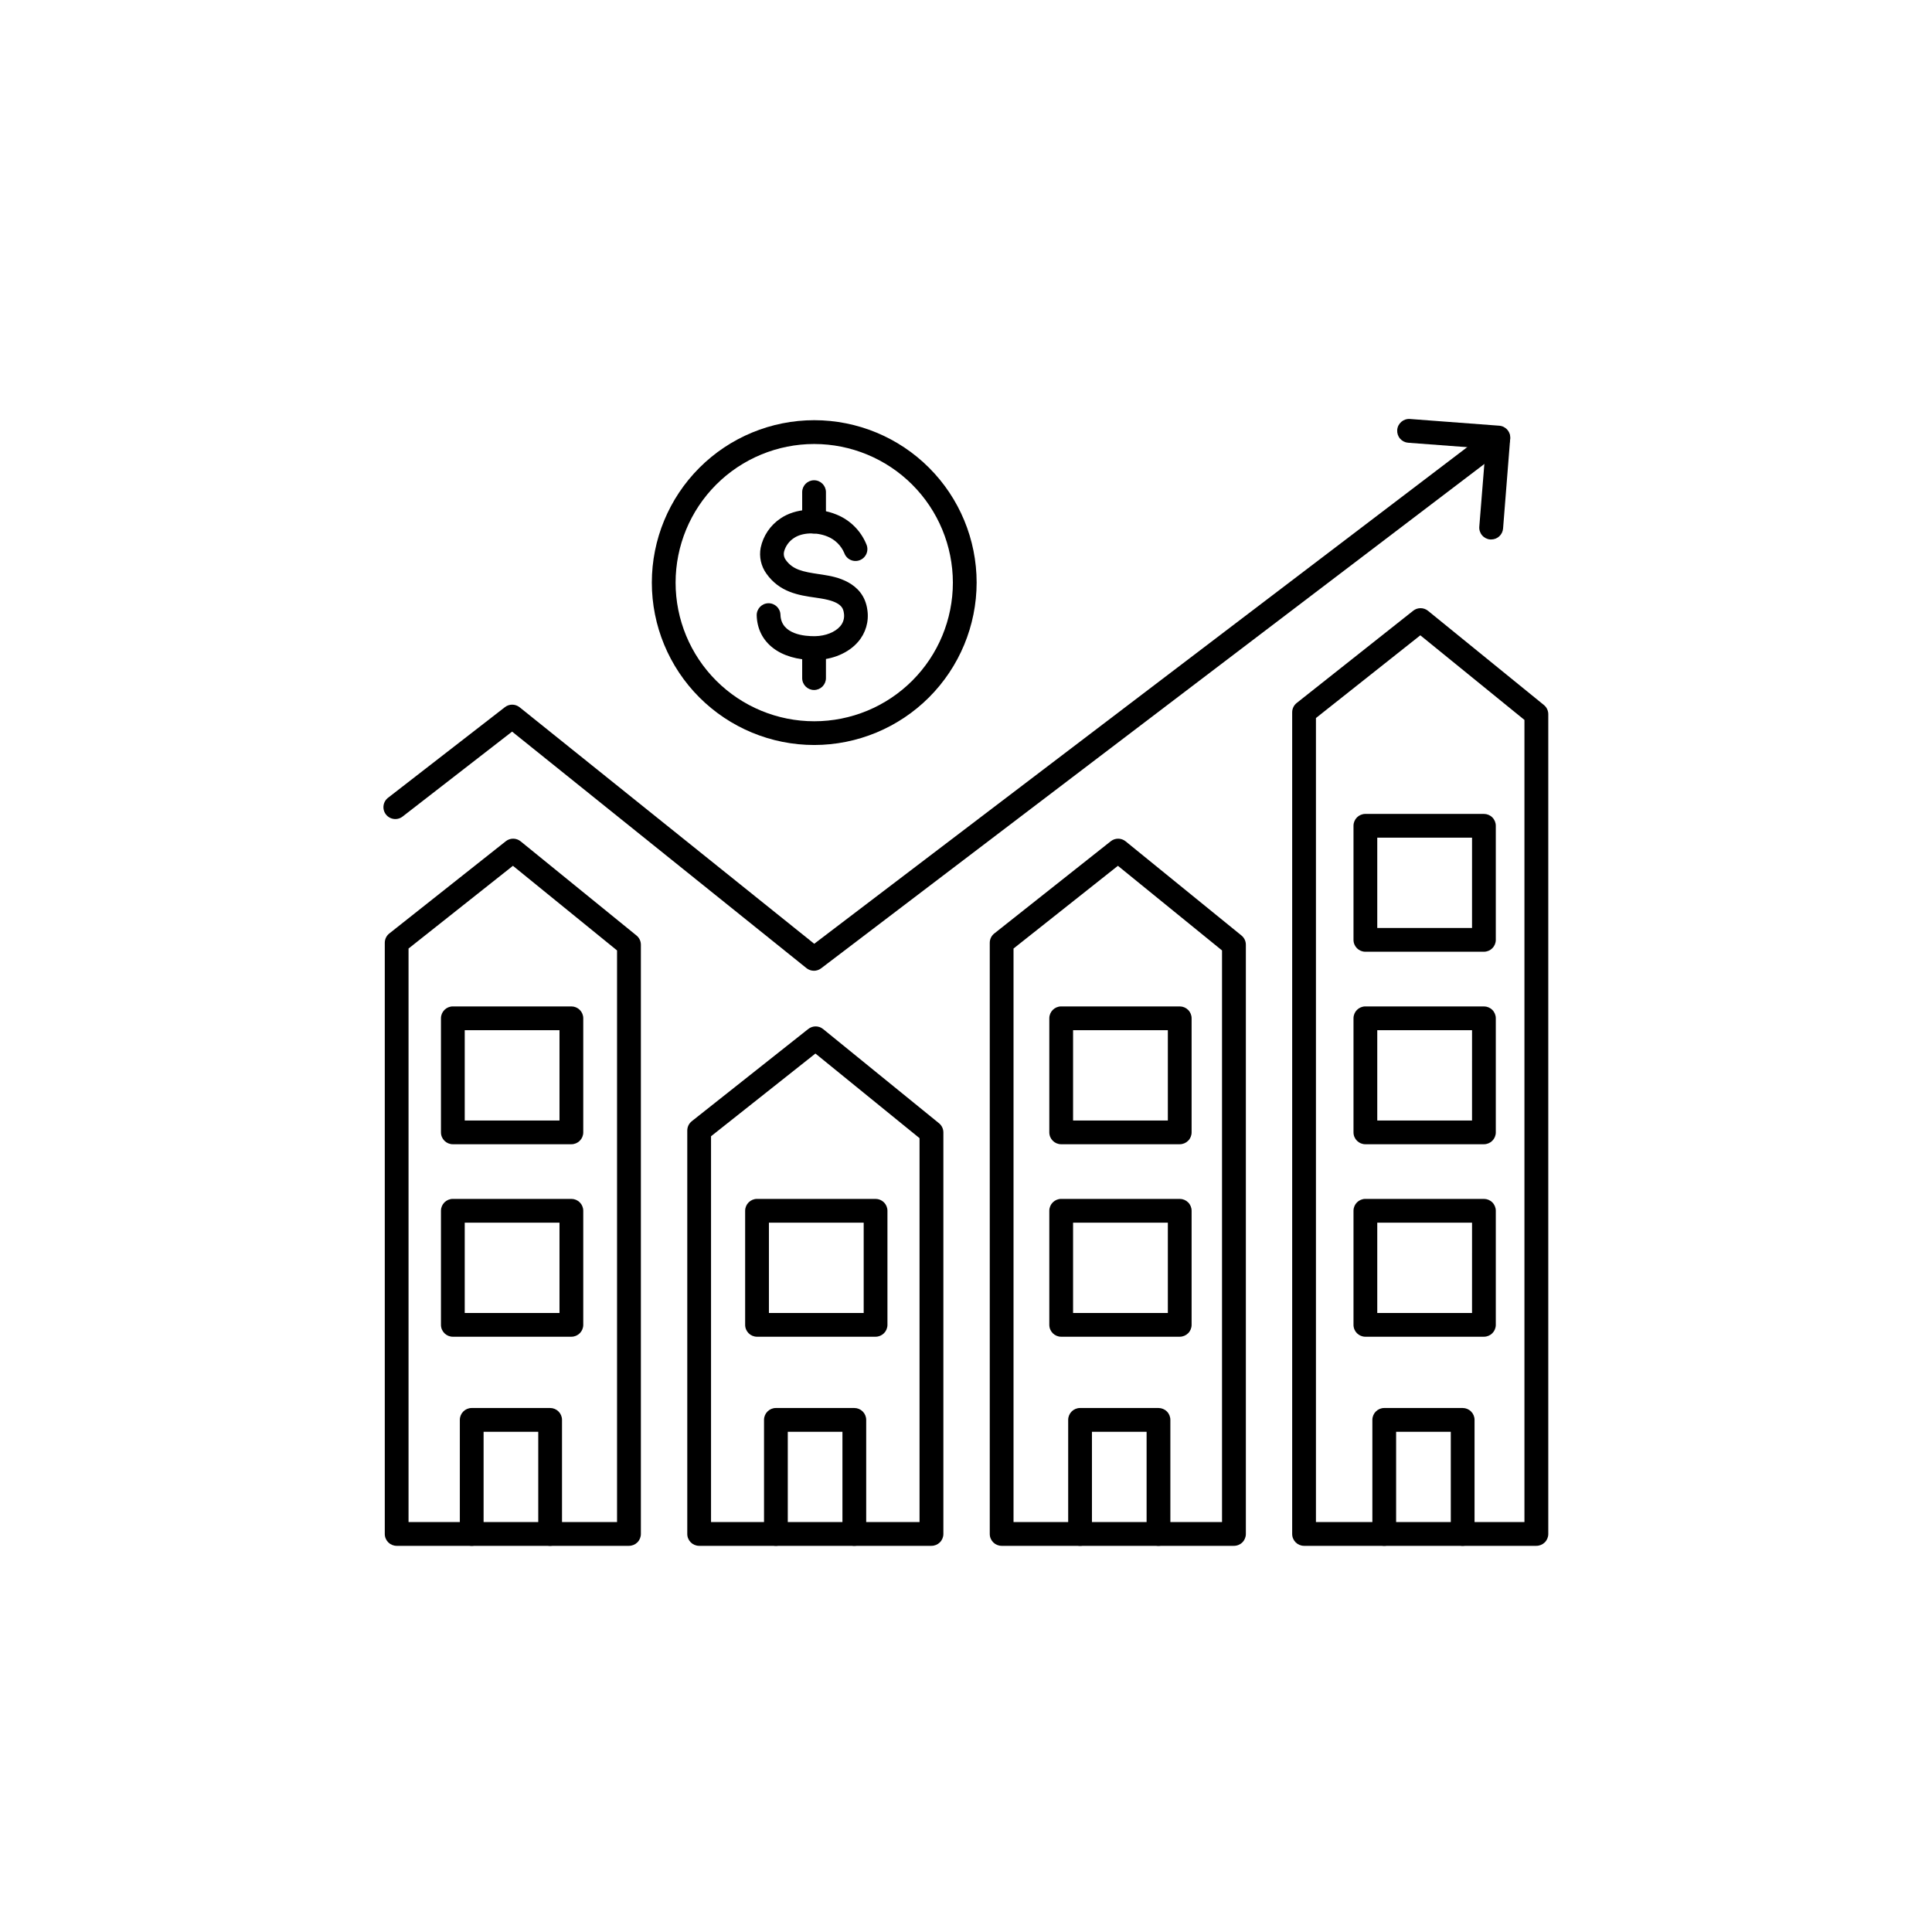 <?xml version="1.0" encoding="UTF-8"?>
<svg width="752pt" height="752pt" version="1.1" viewBox="0 0 752 752" xmlns="http://www.w3.org/2000/svg">
 <g>
  <path d="m316.93 256.9c-13.309 0-22.09-6.762-22.395-17.332-0.074-2.555 1.938-4.688 4.492-4.762 2.555-0.07 4.684 1.938 4.758 4.492 0.23 7.695 9.547 8.406 13.551 8.324s7.703-1.555 9.676-3.84v0.004c1.238-1.406 1.773-3.297 1.461-5.144-0.277-2.102-1.211-4.441-8.879-5.688l-2.156-0.332c-6.559-0.918-13.984-2.082-19.137-9.352-2.086-2.91-2.887-6.547-2.219-10.066 0.988-4.684 3.777-8.793 7.769-11.441 5.715-3.875 14.449-4.477 21.727-1.488 5.312 2.137 9.527 6.344 11.672 11.652 0.488 1.152 0.488 2.449 0.004 3.602-0.488 1.148-1.418 2.055-2.578 2.508-1.164 0.457-2.461 0.422-3.598-0.098-1.137-0.516-2.016-1.469-2.438-2.644-1.238-2.949-3.606-5.281-6.578-6.473-4.383-1.793-9.859-1.555-13.016 0.594v-0.004c-1.93 1.25-3.32 3.176-3.891 5.402-0.227 1.086 0.02 2.219 0.684 3.109 2.731 3.848 6.695 4.625 12.949 5.551l2.258 0.352c3.699 0.609 15.105 2.461 16.566 13.617v-0.004c0.664 4.469-0.664 9.004-3.637 12.406-3.699 4.309-9.926 6.945-16.547 7.031z"/>
  <path d="m316.86 207.66c-2.555 0-4.625-2.07-4.625-4.621v-11.48c0-2.555 2.07-4.625 4.625-4.625s4.625 2.07 4.625 4.625v11.48c0 1.227-0.488 2.402-1.355 3.269-0.867 0.867-2.043 1.352-3.269 1.352z"/>
  <path d="m316.86 268.57c-2.555 0-4.625-2.07-4.625-4.625v-11.434c0-2.551 2.07-4.621 4.625-4.621s4.625 2.07 4.625 4.621v11.434c0 1.227-0.488 2.402-1.355 3.269-0.867 0.867-2.043 1.355-3.269 1.355z"/>
  <path d="m316.93 289.98c-16.766 0-32.844-6.66-44.699-18.516-11.855-11.855-18.516-27.934-18.516-44.695 0-16.766 6.66-32.844 18.516-44.699 11.855-11.855 27.934-18.516 44.699-18.516 16.762 0 32.84 6.66 44.695 18.516 11.855 11.855 18.516 27.934 18.516 44.699-0.023 16.758-6.691 32.82-18.539 44.672-11.852 11.848-27.914 18.516-44.672 18.539zm0-117.16c-14.312 0-28.039 5.684-38.16 15.805s-15.805 23.848-15.805 38.16 5.688 28.035 15.809 38.156c10.121 10.121 23.848 15.805 38.16 15.801 14.312 0 28.039-5.688 38.156-15.809 10.121-10.121 15.805-23.848 15.801-38.16-0.016-14.309-5.707-28.023-15.824-38.137-10.117-10.113-23.832-15.805-38.137-15.816z"/>
  <path d="m244.8 601.69h-90.406c-2.555 0-4.625-2.07-4.625-4.625v-230.1c0.004-1.41 0.645-2.742 1.75-3.617l45.324-35.887h-0.004c1.691-1.359 4.102-1.359 5.793 0l45.109 36.664c1.082 0.879 1.711 2.195 1.711 3.59v229.35c0 1.234-0.492 2.414-1.363 3.281-0.875 0.867-2.059 1.352-3.289 1.344zm-85.781-9.25h81.156v-222.5l-40.523-32.938-40.633 32.199z"/>
  <path d="m362.54 601.69h-90.406c-2.555 0-4.625-2.07-4.625-4.625v-157.03c0-1.406 0.645-2.738 1.746-3.613l45.324-35.887v-0.004c1.691-1.359 4.098-1.359 5.789 0l45.109 36.664h0.004c1.082 0.879 1.711 2.199 1.711 3.59v156.28c0 1.234-0.492 2.414-1.367 3.281-0.871 0.867-2.055 1.352-3.285 1.344zm-85.781-9.25h81.156v-149.43l-40.523-32.938-40.633 32.195z"/>
  <path d="m480.26 601.69h-90.387c-2.555 0-4.625-2.07-4.625-4.625v-230.1c0.004-1.41 0.645-2.742 1.75-3.617l45.324-35.887c1.691-1.359 4.098-1.359 5.789 0l45.109 36.664c1.082 0.879 1.711 2.195 1.711 3.59v229.35c0 1.234-0.492 2.418-1.371 3.289-0.875 0.867-2.066 1.348-3.301 1.336zm-85.762-9.25h81.156v-222.5l-40.523-32.938-40.633 32.199z"/>
  <path d="m597.99 601.69h-90.406c-2.555 0-4.625-2.07-4.625-4.625v-319.82c0.004-1.406 0.645-2.738 1.75-3.617l45.324-35.887h-0.004c1.691-1.359 4.102-1.359 5.793 0l45.109 36.664c1.082 0.879 1.711 2.195 1.711 3.59v319.07c0 1.234-0.492 2.414-1.363 3.281-0.875 0.867-2.059 1.352-3.289 1.344zm-85.781-9.25h81.156v-312.22l-40.523-32.938-40.633 32.199z"/>
  <path d="m316.8 377.85c-1.055 0-2.074-0.359-2.894-1.02l-114.58-92.059-42.492 32.957c-0.965 0.805-2.215 1.184-3.461 1.047-1.25-0.137-2.391-0.773-3.16-1.766-0.77-0.992-1.102-2.258-0.918-3.5 0.18-1.242 0.859-2.359 1.879-3.09l45.324-35.148c1.68-1.324 4.047-1.324 5.727 0l114.7 92.078 263.49-200.39c2.043-1.535 4.941-1.121 6.477 0.926 1.531 2.043 1.117 4.941-0.926 6.473l-266.39 202.57c-0.801 0.602-1.773 0.926-2.773 0.926z"/>
  <path d="m580.42 209.98h-0.379c-1.227-0.098-2.363-0.68-3.16-1.617s-1.188-2.152-1.086-3.379l2.449-30.387-30.125-2.266c-1.227-0.09-2.363-0.664-3.168-1.598-0.801-0.934-1.199-2.144-1.109-3.371 0.191-2.555 2.418-4.469 4.973-4.277l34.762 2.617c1.227 0.094 2.367 0.68 3.164 1.621 0.801 0.941 1.188 2.16 1.078 3.391l-2.773 35.02c-0.199 2.406-2.211 4.254-4.625 4.246z"/>
  <path d="m222.4 445.38h-46.137c-2.555 0-4.625-2.07-4.625-4.625v-44.398c0-2.555 2.07-4.625 4.625-4.625h46.137c1.227 0 2.402 0.488 3.269 1.355 0.867 0.867 1.355 2.043 1.355 3.269v44.398c0 1.227-0.488 2.402-1.355 3.269-0.867 0.867-2.043 1.355-3.269 1.355zm-41.512-9.25h36.887v-35.148h-36.887z"/>
  <path d="m222.4 520.3h-46.137c-2.555 0-4.625-2.07-4.625-4.625v-44.398c0-2.555 2.07-4.625 4.625-4.625h46.137c1.227 0 2.402 0.488 3.269 1.355 0.867 0.867 1.355 2.043 1.355 3.269v44.398c0 1.227-0.488 2.402-1.355 3.269-0.867 0.867-2.043 1.355-3.269 1.355zm-41.512-9.25h36.887v-35.148h-36.887z"/>
  <path d="m459.19 445.38h-46.137c-2.555 0-4.625-2.07-4.625-4.625v-44.398c0-2.555 2.07-4.625 4.625-4.625h46.137c1.227 0 2.402 0.488 3.269 1.355 0.871 0.867 1.355 2.043 1.355 3.269v44.398c0 1.227-0.484 2.402-1.355 3.269-0.867 0.867-2.043 1.355-3.269 1.355zm-41.512-9.25h36.887v-35.148h-36.887z"/>
  <path d="m459.19 520.3h-46.137c-2.555 0-4.625-2.07-4.625-4.625v-44.398c0-2.555 2.07-4.625 4.625-4.625h46.137c1.227 0 2.402 0.488 3.269 1.355 0.871 0.867 1.355 2.043 1.355 3.269v44.398c0 1.227-0.484 2.402-1.355 3.269-0.867 0.867-2.043 1.355-3.269 1.355zm-41.512-9.25h36.887v-35.148h-36.887z"/>
  <path d="m577.59 520.3h-46.137c-2.555 0-4.625-2.07-4.625-4.625v-44.398c0-2.555 2.07-4.625 4.625-4.625h46.137c1.227 0 2.406 0.488 3.273 1.355 0.867 0.867 1.352 2.043 1.352 3.269v44.398c0 1.227-0.484 2.402-1.352 3.269-0.867 0.867-2.047 1.355-3.273 1.355zm-41.512-9.25h36.887l0.004-35.148h-36.891z"/>
  <path d="m569.32 601.69c-2.555 0-4.625-2.07-4.625-4.625v-39.773h-21.277v39.773c0 2.555-2.07 4.625-4.625 4.625-2.551 0-4.621-2.07-4.621-4.625v-44.398c0-2.555 2.07-4.625 4.621-4.625h30.527c1.227 0 2.402 0.488 3.269 1.355 0.867 0.867 1.355 2.043 1.355 3.269v44.398c0 1.227-0.488 2.402-1.355 3.269-0.867 0.871-2.043 1.355-3.269 1.355z"/>
  <path d="m450.92 601.69c-2.551 0-4.625-2.07-4.625-4.625v-39.773h-21.273v39.773c0 2.555-2.07 4.625-4.625 4.625-2.555 0-4.625-2.07-4.625-4.625v-44.398c0-2.555 2.07-4.625 4.625-4.625h30.523c1.227 0 2.406 0.488 3.273 1.355 0.867 0.867 1.352 2.043 1.352 3.269v44.398c0 1.227-0.484 2.402-1.352 3.269-0.867 0.871-2.047 1.355-3.273 1.355z"/>
  <path d="m332.53 601.69c-2.555 0-4.625-2.07-4.625-4.625v-39.773h-21.273v39.773c0 2.555-2.07 4.625-4.625 4.625-2.555 0-4.625-2.07-4.625-4.625v-44.398c0-2.555 2.07-4.625 4.625-4.625h30.523c1.227 0 2.402 0.488 3.269 1.355 0.867 0.867 1.355 2.043 1.355 3.269v44.398c0 1.227-0.488 2.402-1.355 3.269-0.867 0.871-2.043 1.355-3.269 1.355z"/>
  <path d="m214.13 601.69c-2.555 0-4.625-2.07-4.625-4.625v-39.773h-21.273v39.773c0 2.555-2.07 4.625-4.625 4.625s-4.625-2.07-4.625-4.625v-44.398c0-2.555 2.07-4.625 4.625-4.625h30.523c1.227 0 2.402 0.488 3.269 1.355 0.867 0.867 1.355 2.043 1.355 3.269v44.398c0 1.227-0.488 2.402-1.355 3.269-0.867 0.871-2.043 1.355-3.269 1.355z"/>
  <path d="m577.59 370.45h-46.137c-2.555 0-4.625-2.07-4.625-4.625v-44.398c0-2.555 2.07-4.625 4.625-4.625h46.137c1.227 0 2.406 0.488 3.273 1.355 0.867 0.867 1.352 2.043 1.352 3.269v44.398c0 1.227-0.484 2.402-1.352 3.269-0.867 0.867-2.047 1.355-3.273 1.355zm-41.512-9.25h36.887l0.004-35.148h-36.891z"/>
  <path d="m577.59 445.38h-46.137c-2.555 0-4.625-2.07-4.625-4.625v-44.398c0-2.555 2.07-4.625 4.625-4.625h46.137c1.227 0 2.406 0.488 3.273 1.355 0.867 0.867 1.352 2.043 1.352 3.269v44.398c0 1.227-0.484 2.402-1.352 3.269-0.867 0.867-2.047 1.355-3.273 1.355zm-41.512-9.25h36.887l0.004-35.148h-36.891z"/>
  <path d="m340.8 520.3h-46.137c-2.555 0-4.625-2.07-4.625-4.625v-44.398c0-2.555 2.07-4.625 4.625-4.625h46.137c1.227 0 2.402 0.488 3.269 1.355 0.867 0.867 1.355 2.043 1.355 3.269v44.398c0 1.227-0.488 2.402-1.355 3.269-0.867 0.867-2.043 1.355-3.269 1.355zm-41.512-9.25h36.887v-35.148h-36.887z"/>
 </g>
</svg>
